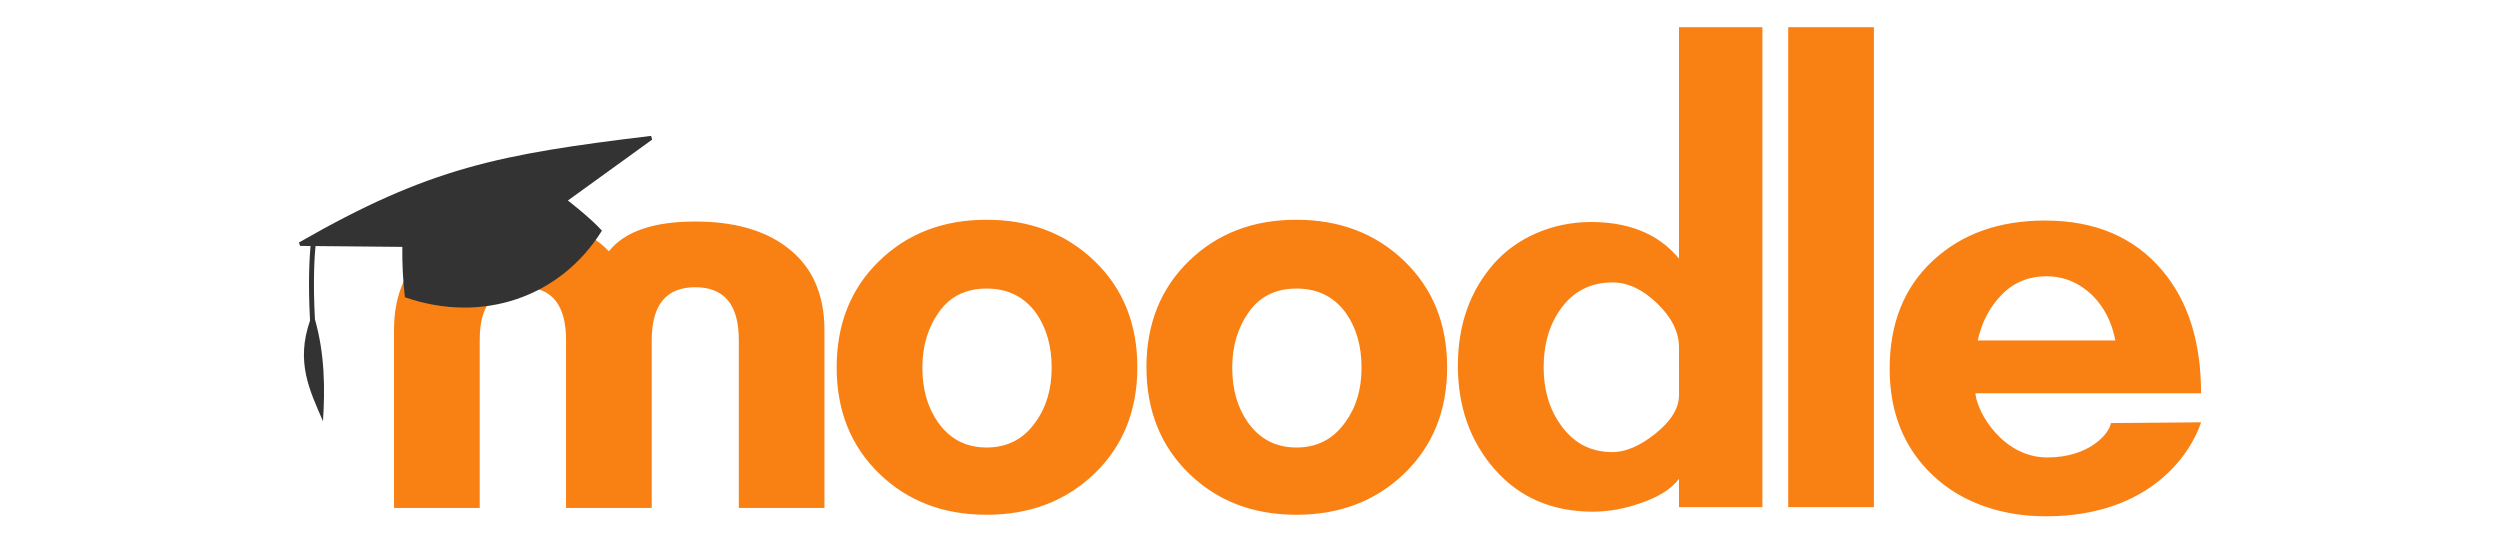 <?xml version="1.0" encoding="UTF-8"?>
<svg width="184px" height="40px" viewBox="0 0 184 40" version="1.1" xmlns="http://www.w3.org/2000/svg" xmlns:xlink="http://www.w3.org/1999/xlink">
    <title>moodle</title>
    <g id="moodle" stroke="none" stroke-width="1" fill="none" fill-rule="evenodd">
        <g transform="translate(22, 2)" fill-rule="nonzero">
            <path d="M32.377,35.382 L32.377,23.017 C32.377,20.432 31.309,19.14 29.175,19.139 C27.041,19.138 25.971,20.431 25.967,23.017 L25.967,35.382 L19.661,35.382 L19.661,23.017 C19.661,20.432 18.61,19.14 16.508,19.139 C14.37,19.139 13.303,20.431 13.307,23.017 L13.307,35.382 L7,35.382 L7,22.287 C7,19.589 7.938,17.547 9.813,16.161 C11.464,14.924 13.696,14.305 16.508,14.305 C19.36,14.305 21.461,15.036 22.811,16.497 C23.974,15.036 26.094,14.305 29.17,14.305 C31.983,14.305 34.214,14.924 35.864,16.161 C37.739,17.546 38.677,19.588 38.678,22.287 L38.678,35.382 L32.377,35.382 Z M109.612,35.325 L109.612,0 L115.919,0 L115.919,35.325 L109.612,35.325 Z M101.574,35.325 L101.574,33.244 C101.011,33.993 100.054,34.593 98.703,35.044 C97.599,35.438 96.438,35.647 95.267,35.662 C92.264,35.662 89.852,34.63 88.031,32.568 C86.211,30.505 85.301,27.954 85.3,24.915 C85.3,21.917 86.187,19.398 87.975,17.376 C89.559,15.589 92.132,14.339 95.098,14.339 C98.439,14.339 100.389,15.596 101.574,17.038 L101.574,0 L107.712,0 L107.712,35.325 L101.574,35.325 Z M101.574,23.569 C101.574,22.444 101.04,21.365 99.973,20.334 C98.906,19.302 97.808,18.786 96.68,18.786 C95.067,18.786 93.791,19.442 92.852,20.755 C92.025,21.92 91.612,23.345 91.613,25.03 C91.613,26.681 92.026,28.088 92.852,29.25 C93.79,30.601 95.066,31.276 96.68,31.275 C97.657,31.275 98.717,30.815 99.862,29.896 C101.007,28.977 101.579,28.03 101.577,27.057 L101.574,23.569 Z M73.42,35.887 C70.228,35.887 67.591,34.875 65.509,32.85 C63.426,30.825 62.383,28.219 62.378,25.03 C62.378,21.845 63.42,19.239 65.504,17.212 C67.588,15.185 70.225,14.172 73.415,14.175 C76.605,14.175 79.252,15.187 81.355,17.212 C83.458,19.237 84.509,21.843 84.509,25.03 C84.509,28.219 83.457,30.826 81.355,32.85 C79.253,34.874 76.608,35.886 73.42,35.887 L73.42,35.887 Z M73.42,19.237 C71.9,19.237 70.732,19.812 69.915,20.962 C69.099,22.112 68.691,23.478 68.691,25.06 C68.691,26.642 69.072,27.98 69.834,29.073 C70.708,30.317 71.905,30.938 73.425,30.937 C74.944,30.935 76.141,30.314 77.014,29.073 C77.811,27.981 78.21,26.643 78.21,25.06 C78.21,23.477 77.829,22.139 77.066,21.047 C76.193,19.84 74.977,19.236 73.42,19.237 L73.42,19.237 Z M50.616,35.887 C47.425,35.887 44.788,34.875 42.704,32.85 C40.62,30.825 39.578,28.219 39.579,25.03 C39.579,21.845 40.62,19.239 42.704,17.212 C44.787,15.185 47.424,14.172 50.616,14.175 C53.805,14.175 56.451,15.187 58.556,17.212 C60.66,19.237 61.711,21.843 61.708,25.03 C61.708,28.219 60.657,30.826 58.556,32.85 C56.454,34.874 53.808,35.886 50.616,35.887 L50.616,35.887 Z M50.616,19.237 C49.096,19.237 47.928,19.812 47.11,20.962 C46.293,22.112 45.885,23.478 45.886,25.06 C45.886,26.642 46.267,27.98 47.029,29.073 C47.903,30.317 49.1,30.938 50.621,30.937 C52.141,30.935 53.338,30.314 54.21,29.073 C55.006,27.981 55.403,26.643 55.403,25.06 C55.403,23.477 55.022,22.139 54.26,21.047 C53.388,19.84 52.173,19.236 50.616,19.237 L50.616,19.237 Z M123.388,26.943 C123.522,28.443 125.474,31.669 128.683,31.669 C131.805,31.669 133.283,29.868 133.356,29.138 L140,29.081 C139.275,31.295 136.33,36 128.566,36 C125.337,36 122.383,34.996 120.26,32.99 C118.138,30.985 117.079,28.37 117.079,25.143 C117.079,21.806 118.14,19.153 120.26,17.184 C122.381,15.216 125.131,14.232 128.511,14.232 C132.189,14.232 135.061,15.45 137.125,17.887 C139.041,20.136 139.998,23.154 139.998,26.942 L123.388,26.943 Z M133.693,23.06 C133.43,21.709 132.866,20.605 132.004,19.741 C131.027,18.804 129.901,18.335 128.625,18.335 C127.311,18.335 126.212,18.785 125.33,19.685 C124.448,20.585 123.858,21.71 123.558,23.06 L133.693,23.06 Z" id="Shape" fill="#F98012"></path>
            <path d="M19.798,12.757 L26,8.274 L25.921,8 C14.729,9.357 9.64,10.319 0,15.848 L0.09,16.099 L0.855,16.107 C0.785,16.87 0.663,18.757 0.819,21.594 C-0.25,24.656 0.792,26.737 1.771,29 C1.926,26.646 1.91,24.068 1.179,21.502 C1.026,18.684 1.152,16.831 1.221,16.11 L7.611,16.171 C7.594,17.409 7.657,18.647 7.801,19.877 C13.511,21.862 19.254,19.87 22.303,14.976 C21.457,14.037 19.798,12.757 19.798,12.757 Z" id="Path" fill="#333333"></path>
        </g>
    </g>
</svg>